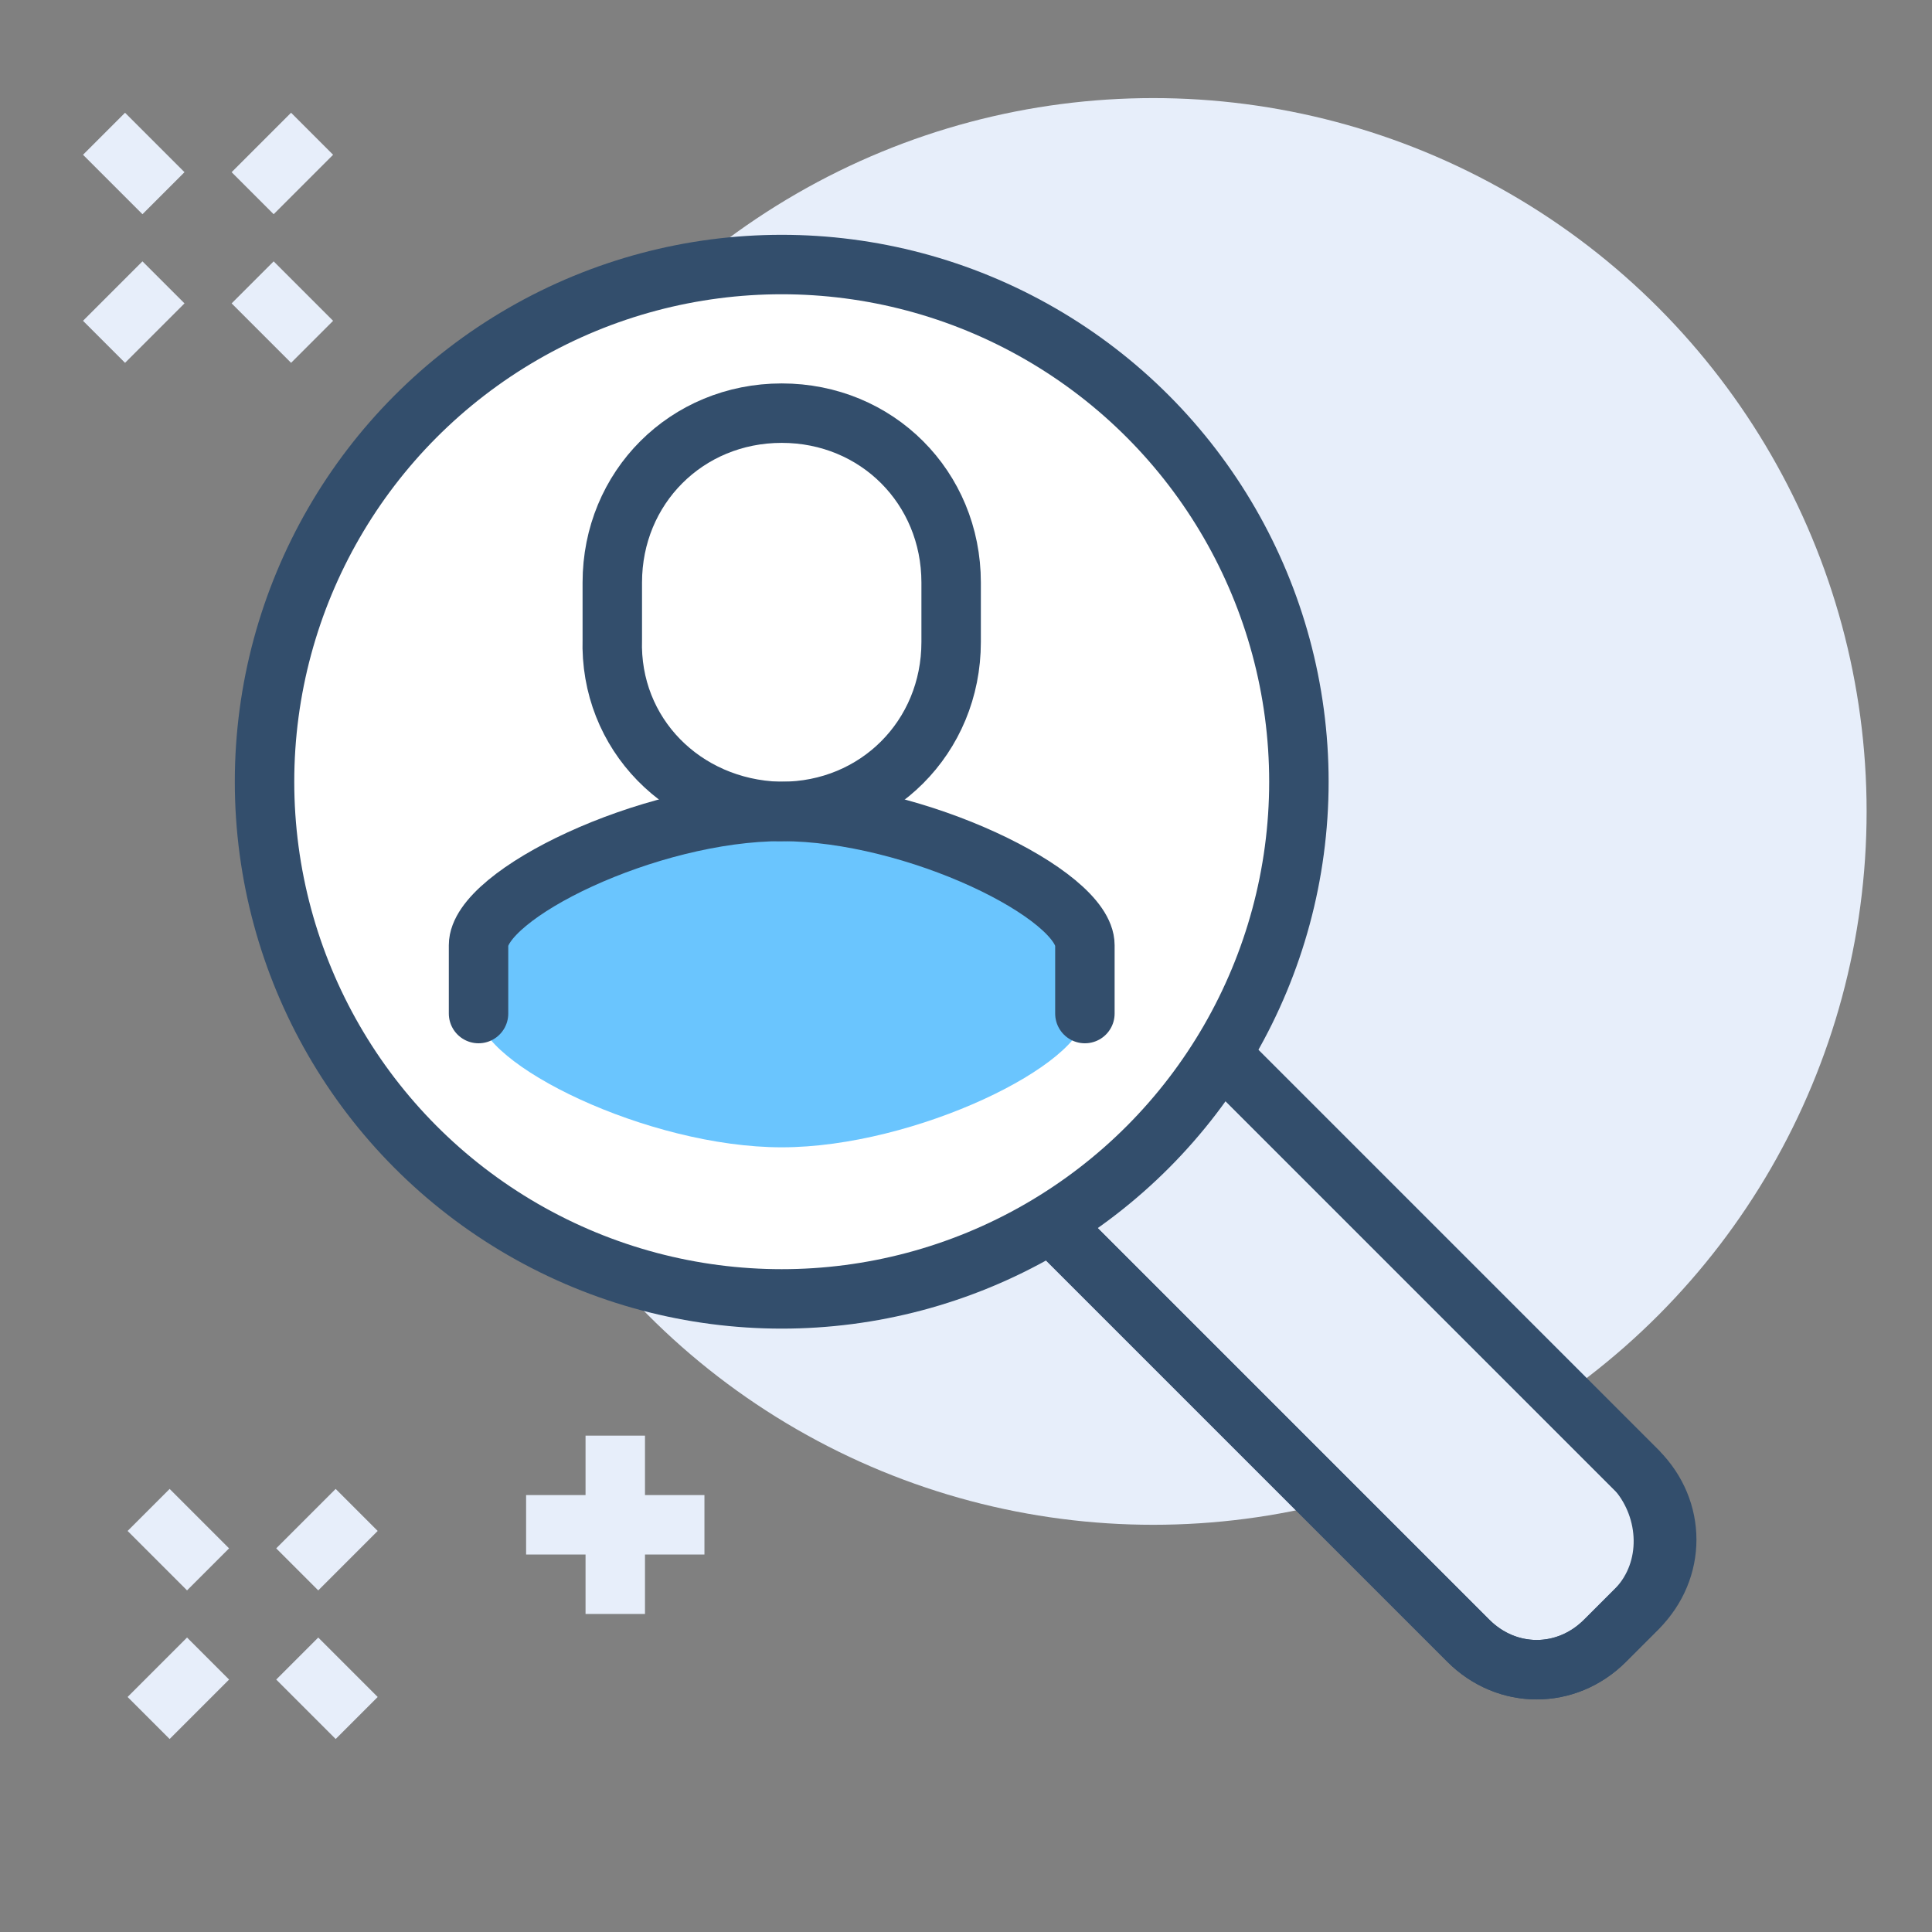 <?xml version="1.0" encoding="utf-8"?>
<!-- Generator: Adobe Illustrator 27.6.1, SVG Export Plug-In . SVG Version: 6.00 Build 0)  -->
<svg version="1.0" id="Layer_1" xmlns="http://www.w3.org/2000/svg" xmlns:xlink="http://www.w3.org/1999/xlink" x="0px" y="0px"
	 viewBox="0 0 65 65" style="enable-background:new 0 0 65 65;" xml:space="preserve">
<rect x="0" y="0" width="65" height="65" fill="#808080" stroke="none"/>
<style type="text/css">
	.st0{fill:#E7EEFA;}
	.st1{fill:#6AC5FE;stroke:#334E6C;stroke-width:2;stroke-linejoin:round;}
	.st2{fill:#FFFFFF;stroke:#334E6C;stroke-width:2;stroke-linecap:round;stroke-miterlimit:10;}
	.st3{fill:none;stroke:#334E6C;stroke-width:2;stroke-linecap:round;stroke-miterlimit:10;}
	.st4{fill:#FFFFFF;stroke:#334E6C;stroke-width:2;stroke-miterlimit:10;}
	.st5{fill:#334E6C;}
	.st6{fill:none;stroke:#334E6C;stroke-width:2;stroke-miterlimit:10;}
	.st7{fill:#6AC5FE;stroke:#334E6C;stroke-width:2;stroke-miterlimit:10;}
	.st8{fill:#E7EEFA;stroke:#334E6C;stroke-width:2;stroke-miterlimit:10;}
	.st9{fill:#FFFFFF;stroke:#334E6C;stroke-width:2;stroke-linejoin:round;}
	.st10{fill:#6AC5FE;}
	.st11{fill:none;stroke:#334E6C;stroke-width:2;stroke-linecap:round;stroke-linejoin:round;}
	.st12{fill:none;stroke:#334E6C;stroke-width:2;stroke-linejoin:round;}
	.st13{fill:none;stroke:#E7EEFA;stroke-width:2;stroke-miterlimit:10;}
	.st14{fill:#FFFFFF;}
</style>
<g id="Layer_2_00000013872804661740000320000015782649287145265316_">
	<g id="icons_00000182514326147223739470000010699541417630190743_">
		<circle class="st0" cx="38.8" cy="27.3" r="24"/>
		<g>
			<path class="st8" d="M55.1,49.5l-14-14l-5.7,5.7l14,14c1.3,1.3,3.3,1.3,4.6,0l1.1-1.1C56.3,52.8,56.2,50.8,55.1,49.5z"/>
			<circle class="st9" cx="26.3" cy="26.3" r="17.4"/>
			<g>
				<path class="st10" d="M26.3,27.3c-4.5,0-10.2,2.8-10.2,4.5v2.3c0,1.7,5.7,4.5,10.2,4.5s10.2-2.8,10.2-4.5v-2.3
					C36.5,30.1,30.9,27.3,26.3,27.3z"/>
				<path class="st4" d="M26.3,27.3c3.2,0,5.7-2.5,5.7-5.7v-0.1v-1.9c0-3.2-2.5-5.7-5.7-5.7s-5.7,2.5-5.7,5.7v1.9
					c-0.1,3.2,2.4,5.7,5.6,5.8C26.3,27.3,26.3,27.3,26.3,27.3z"/>
				<path class="st11" d="M36.5,34.1v-2.3c0-1.7-5.7-4.5-10.2-4.5s-10.2,2.8-10.2,4.5v2.3"/>
			</g>
			<path class="st12" d="M41.1,35.5l14,14c1.3,1.3,1.3,3.3,0,4.6L54,55.2c-1.3,1.3-3.3,1.3-4.6,0l-14-14"/>
		</g>
		<line class="st13" x1="5.5" y1="9.5" x2="3.5" y2="11.5"/>
		<line class="st13" x1="10.5" y1="4.5" x2="8.5" y2="6.5"/>
		<line class="st13" x1="8.5" y1="9.5" x2="10.5" y2="11.5"/>
		<line class="st13" x1="3.5" y1="4.5" x2="5.5" y2="6.5"/>
		<line class="st13" x1="7" y1="55.8" x2="5" y2="57.8"/>
		<line class="st13" x1="12" y1="50.8" x2="10" y2="52.8"/>
		<line class="st13" x1="10" y1="55.8" x2="12" y2="57.8"/>
		<line class="st13" x1="5" y1="50.8" x2="7" y2="52.8"/>
		<line class="st13" x1="20.7" y1="48.3" x2="20.7" y2="54.3"/>
		<line class="st13" x1="17.7" y1="51.3" x2="23.7" y2="51.3"/>
	</g>
</g>
</svg>
